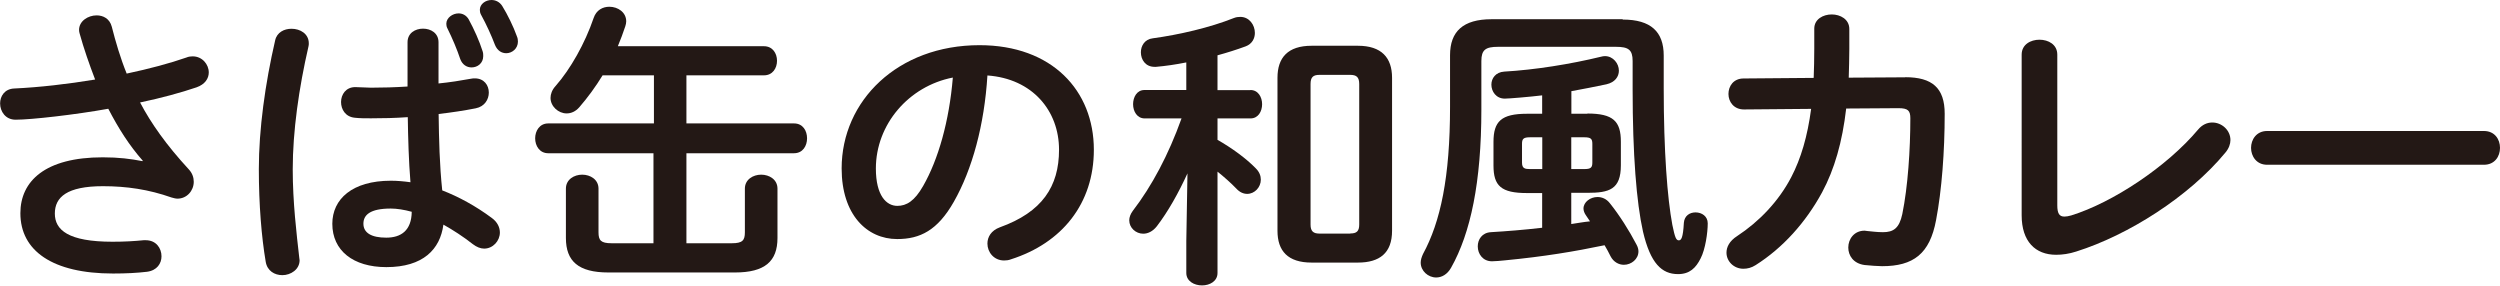 <?xml version="1.0" encoding="UTF-8"?>
<svg id="_レイヤー_2" data-name="レイヤー 2" xmlns="http://www.w3.org/2000/svg" width="75.74mm" height="8.65mm" viewBox="0 0 214.68 24.52">
  <defs>
    <style>
      .cls-1 {
        fill: #231815;
        stroke-width: 0px;
      }
    </style>
  </defs>
  <g id="_レイヤー_2-2" data-name="レイヤー 2">
    <g>
      <path class="cls-1" d="M12.25,13.8c-1.17-1.33-2.07-2.75-2.96-4.46-2.83.51-6.61.94-7.96.94-.87,0-1.33-.71-1.33-1.4,0-.61.38-1.25,1.22-1.28,2.14-.1,4.59-.38,6.94-.77-.51-1.33-.97-2.65-1.33-3.95-.03-.1-.05-.2-.05-.31,0-.76.77-1.25,1.51-1.25.56,0,1.12.28,1.3.97.33,1.3.74,2.7,1.28,4.03,1.94-.41,3.73-.89,5.13-1.38.18-.08.38-.1.54-.1.82,0,1.38.69,1.38,1.38,0,.51-.31,1.02-1.05,1.28-1.35.46-3.04.92-4.85,1.3.94,1.79,2.27,3.67,4.18,5.74.31.33.43.71.43,1.07,0,.77-.59,1.45-1.4,1.45-.15,0-.33-.05-.51-.1-1.96-.69-3.85-.97-5.89-.97-3.09,0-4.13.94-4.13,2.35s1.15,2.42,4.95,2.42c1.05,0,1.86-.05,2.68-.13h.18c.89,0,1.35.69,1.35,1.38,0,.61-.38,1.22-1.25,1.33-.84.1-1.79.15-2.91.15-5.21,0-7.96-1.96-7.96-5.18,0-2.75,2.12-4.8,7.07-4.8,1.38,0,2.4.13,3.42.33l.03-.05Z"/>
      <path class="cls-1" d="M25.03,2.47c.74,0,1.48.43,1.48,1.25,0,.08,0,.18-.03.28-.82,3.55-1.35,7.27-1.35,10.54,0,2.83.33,5.54.56,7.58,0,.08.03.15.03.23,0,.79-.76,1.28-1.48,1.28-.66,0-1.3-.36-1.43-1.15-.36-2.12-.59-4.9-.59-7.96,0-3.42.54-7.32,1.4-11.05.15-.69.77-1,1.4-1ZM37.63,7.17c1-.1,1.94-.25,2.81-.41.13-.03.23-.03.33-.03.79,0,1.2.59,1.2,1.22,0,.59-.36,1.2-1.12,1.35-1,.2-2.09.36-3.19.49.03,2.19.08,4.39.31,6.56,1.4.54,2.86,1.33,4.26,2.37.49.36.69.82.69,1.25,0,.71-.59,1.38-1.35,1.38-.31,0-.64-.13-.97-.38-.84-.66-1.71-1.22-2.53-1.68-.28,2.12-1.74,3.65-4.9,3.65-2.86,0-4.64-1.43-4.64-3.72,0-2.12,1.71-3.7,5.03-3.7.54,0,1.1.05,1.68.13-.15-1.86-.2-3.72-.23-5.59-1.1.08-2.17.1-3.16.1-.51,0-.97,0-1.4-.05-.79-.08-1.17-.71-1.17-1.35s.41-1.28,1.22-1.28c.46,0,.89.05,1.35.05,1,0,2.04-.03,3.14-.1v-3.8c0-.79.66-1.17,1.33-1.17s1.33.38,1.33,1.17v3.55ZM35.36,18.19c-.66-.18-1.28-.28-1.81-.28-1.79,0-2.35.56-2.35,1.3,0,.79.69,1.2,1.96,1.2s2.17-.61,2.19-2.22ZM38.32,2.04c0-.51.54-.89,1.05-.89.33,0,.66.15.87.51.46.84.92,1.86,1.2,2.75.05.15.05.28.05.41,0,.61-.49.97-1,.97-.41,0-.79-.23-.97-.71-.28-.84-.69-1.81-1.1-2.63-.08-.15-.1-.28-.1-.41ZM41.2.84c0-.49.49-.84,1-.84.33,0,.69.15.92.51.46.74.97,1.79,1.25,2.58.08.18.1.33.1.48,0,.61-.51,1-1,1-.38,0-.76-.2-.97-.71-.31-.82-.74-1.76-1.2-2.6-.08-.15-.1-.28-.1-.41Z"/>
      <path class="cls-1" d="M56.15,13.16h-9.08c-.74,0-1.12-.64-1.12-1.28s.38-1.28,1.12-1.28h9.08v-4.13h-4.41c-.59.97-1.28,1.91-1.99,2.73-.33.38-.71.54-1.1.54-.71,0-1.38-.61-1.38-1.33,0-.33.13-.69.43-1.02,1.28-1.45,2.53-3.67,3.27-5.84.23-.69.79-.97,1.35-.97.74,0,1.45.48,1.45,1.25,0,.13-.03.28-.08.43-.18.56-.41,1.15-.64,1.71h12.55c.74,0,1.12.61,1.12,1.25s-.38,1.25-1.12,1.25h-6.66v4.13h9.24c.77,0,1.12.64,1.12,1.28s-.36,1.28-1.12,1.28h-9.24v7.73h3.9c.92,0,1.12-.25,1.12-.94v-3.75c0-.79.71-1.2,1.4-1.2s1.4.41,1.4,1.2v4.24c0,1.99-1.07,2.96-3.65,2.96h-10.87c-2.58,0-3.65-.97-3.65-2.96v-4.24c0-.79.71-1.2,1.4-1.2s1.4.41,1.4,1.2v3.75c0,.69.2.94,1.12.94h3.6v-7.73Z"/>
      <path class="cls-1" d="M72.27,14.47c0-5.82,4.82-10.59,11.84-10.59,6.23,0,9.82,3.9,9.82,8.98,0,4.62-2.73,8.01-7.12,9.41-.2.08-.41.1-.59.1-.87,0-1.43-.71-1.43-1.45,0-.56.31-1.12,1.07-1.4,3.62-1.3,5.08-3.5,5.08-6.66,0-3.34-2.27-6.1-6.15-6.38-.26,4.24-1.3,8.06-2.88,10.84-1.4,2.47-2.91,3.21-4.87,3.21-2.6,0-4.77-2.09-4.77-6.07ZM75.21,14.47c0,2.35.92,3.21,1.84,3.21.79,0,1.48-.41,2.22-1.71,1.3-2.27,2.24-5.56,2.55-9.31-3.8.74-6.61,4.03-6.61,7.81Z"/>
      <path class="cls-1" d="M107.38,7.73c.66,0,1,.61,1,1.22s-.33,1.22-1,1.22h-2.83v1.84c1.22.69,2.48,1.61,3.29,2.45.31.31.43.64.43.97,0,.66-.54,1.22-1.17,1.22-.31,0-.64-.13-.94-.46-.46-.48-1.05-1-1.61-1.45v8.7c0,.71-.66,1.07-1.33,1.07s-1.35-.36-1.35-1.07v-2.73l.1-5.82c-.77,1.68-1.66,3.27-2.63,4.54-.36.46-.79.64-1.17.64-.64,0-1.2-.51-1.2-1.15,0-.25.1-.54.31-.82,1.63-2.12,3.06-4.8,4.18-7.93h-3.16c-.66,0-1-.61-1-1.22s.33-1.22.97-1.22h3.6v-2.37c-.89.18-1.79.31-2.6.38h-.13c-.77,0-1.17-.61-1.17-1.25,0-.56.33-1.12,1.02-1.2,2.27-.31,4.9-.92,6.96-1.74.2-.08.38-.1.56-.1.77,0,1.25.69,1.25,1.38,0,.46-.23.94-.79,1.15-.76.28-1.58.54-2.42.77v2.99h2.83ZM112.63,22.55c-2.04,0-2.93-1-2.93-2.73V6.68c0-1.73.89-2.75,2.93-2.75h3.98c2.02,0,2.93,1.02,2.93,2.75v13.14c0,1.91-1.07,2.73-2.93,2.73h-3.98ZM115.95,20.05c.54,0,.77-.18.77-.77V7.22c0-.59-.23-.79-.77-.79h-2.65c-.54,0-.76.2-.76.79v12.07c0,.56.23.77.76.77h2.65Z"/>
      <path class="cls-1" d="M139.35,1.68c2.42,0,3.52,1.05,3.52,3.09v2.83c0,5.38.31,9.41.74,11.71.23,1.12.33,1.33.56,1.33.2,0,.36-.2.43-1.51.05-.61.51-.89,1-.89.54,0,1.05.33,1.05.94,0,.79-.2,2.22-.61,3.01-.41.82-.94,1.35-1.94,1.35-1.4,0-2.37-.92-3.01-3.65-.56-2.5-.89-6.63-.89-12.2v-2.45c0-.97-.36-1.22-1.43-1.22h-10.13c-1.07,0-1.43.26-1.43,1.22v4.18c0,6.22-.92,10.59-2.6,13.57-.33.59-.82.84-1.28.84-.69,0-1.33-.56-1.33-1.28,0-.23.08-.48.2-.74,1.5-2.76,2.32-6.58,2.32-12.63v-4.44c0-2.04,1.12-3.09,3.57-3.09h11.25ZM136.31,9.75c2.22,0,2.88.66,2.88,2.42v2.02c0,2.09-1,2.37-2.88,2.37h-1.38v2.68c.54-.08,1.07-.18,1.61-.23l-.33-.49c-.15-.2-.23-.43-.23-.61,0-.56.59-.99,1.2-.99.38,0,.77.15,1.07.54.82,1.02,1.66,2.35,2.27,3.52.13.23.18.43.18.61,0,.66-.61,1.15-1.25,1.15-.43,0-.89-.23-1.15-.74-.15-.31-.33-.64-.51-.94-2.6.54-5.15.97-8.57,1.3-.18.03-.92.08-1.1.08-.79,0-1.22-.64-1.22-1.28,0-.59.36-1.17,1.12-1.22,1.35-.08,2.86-.2,4.41-.38v-2.98h-1.3c-2.22,0-2.88-.61-2.88-2.37v-2.02c0-1.76.66-2.42,2.88-2.42h1.3v-1.58c-1.07.13-2.86.28-3.21.28-.74,0-1.15-.61-1.15-1.2,0-.54.36-1.07,1.1-1.12,2.63-.15,5.69-.64,8.32-1.28.1-.03.23-.05.33-.05.71,0,1.2.64,1.2,1.25,0,.51-.33,1-1.07,1.17-.97.2-1.99.41-3.01.59v1.94h1.38ZM131.39,11.79c-.56,0-.69.13-.69.56v1.61c0,.51.25.56.69.56h1.05v-2.73h-1.05ZM134.93,14.52h1.12c.56,0,.69-.13.69-.56v-1.61c0-.43-.13-.56-.69-.56h-1.12v2.73Z"/>
      <path class="cls-1" d="M163.61,6.63c2.32,0,3.39.92,3.39,3.14,0,3.24-.25,6.56-.74,9.13-.54,2.91-1.96,3.96-4.64,3.96-.28,0-1.05-.05-1.5-.1-.97-.13-1.4-.82-1.4-1.5,0-.74.51-1.45,1.4-1.45.08,0,.15.03.23.03.36.03.82.1,1.35.1.89,0,1.4-.33,1.66-1.56.48-2.35.69-5.54.69-8.22,0-.66-.2-.87-1.02-.87l-4.49.03c-.33,2.86-1,5.21-2.07,7.2-1.4,2.58-3.37,4.77-5.71,6.25-.36.23-.71.31-1.05.31-.82,0-1.45-.64-1.45-1.38,0-.48.25-1,.92-1.43,1.86-1.22,3.55-2.96,4.64-5.05.84-1.61,1.4-3.52,1.71-5.87l-5.77.05c-.87,0-1.33-.66-1.33-1.33s.43-1.33,1.3-1.33l6.02-.05c.03-.79.05-1.63.05-2.5v-1.73c0-.82.77-1.22,1.5-1.22s1.51.41,1.51,1.25v1.71c0,.87-.03,1.68-.05,2.47l4.85-.03Z"/>
      <path class="cls-1" d="M176.67,17.63c0,.71.18.97.61.97.15,0,.36-.03.59-.1,3.55-1.1,8.21-4.18,10.89-7.37.36-.43.79-.61,1.22-.61.82,0,1.56.66,1.56,1.51,0,.33-.13.71-.43,1.07-3.14,3.8-8.34,7.09-12.81,8.5-.61.2-1.2.28-1.73.28-1.79,0-2.96-1.15-2.96-3.39V4.69c0-.87.77-1.28,1.53-1.28s1.53.41,1.53,1.28v12.93Z"/>
      <path class="cls-1" d="M213.31,11.25c.92,0,1.38.71,1.38,1.45s-.46,1.45-1.38,1.45h-18.62c-.92,0-1.38-.74-1.38-1.45s.46-1.45,1.38-1.45h18.62Z"/>
    </g>
  </g>
</svg>